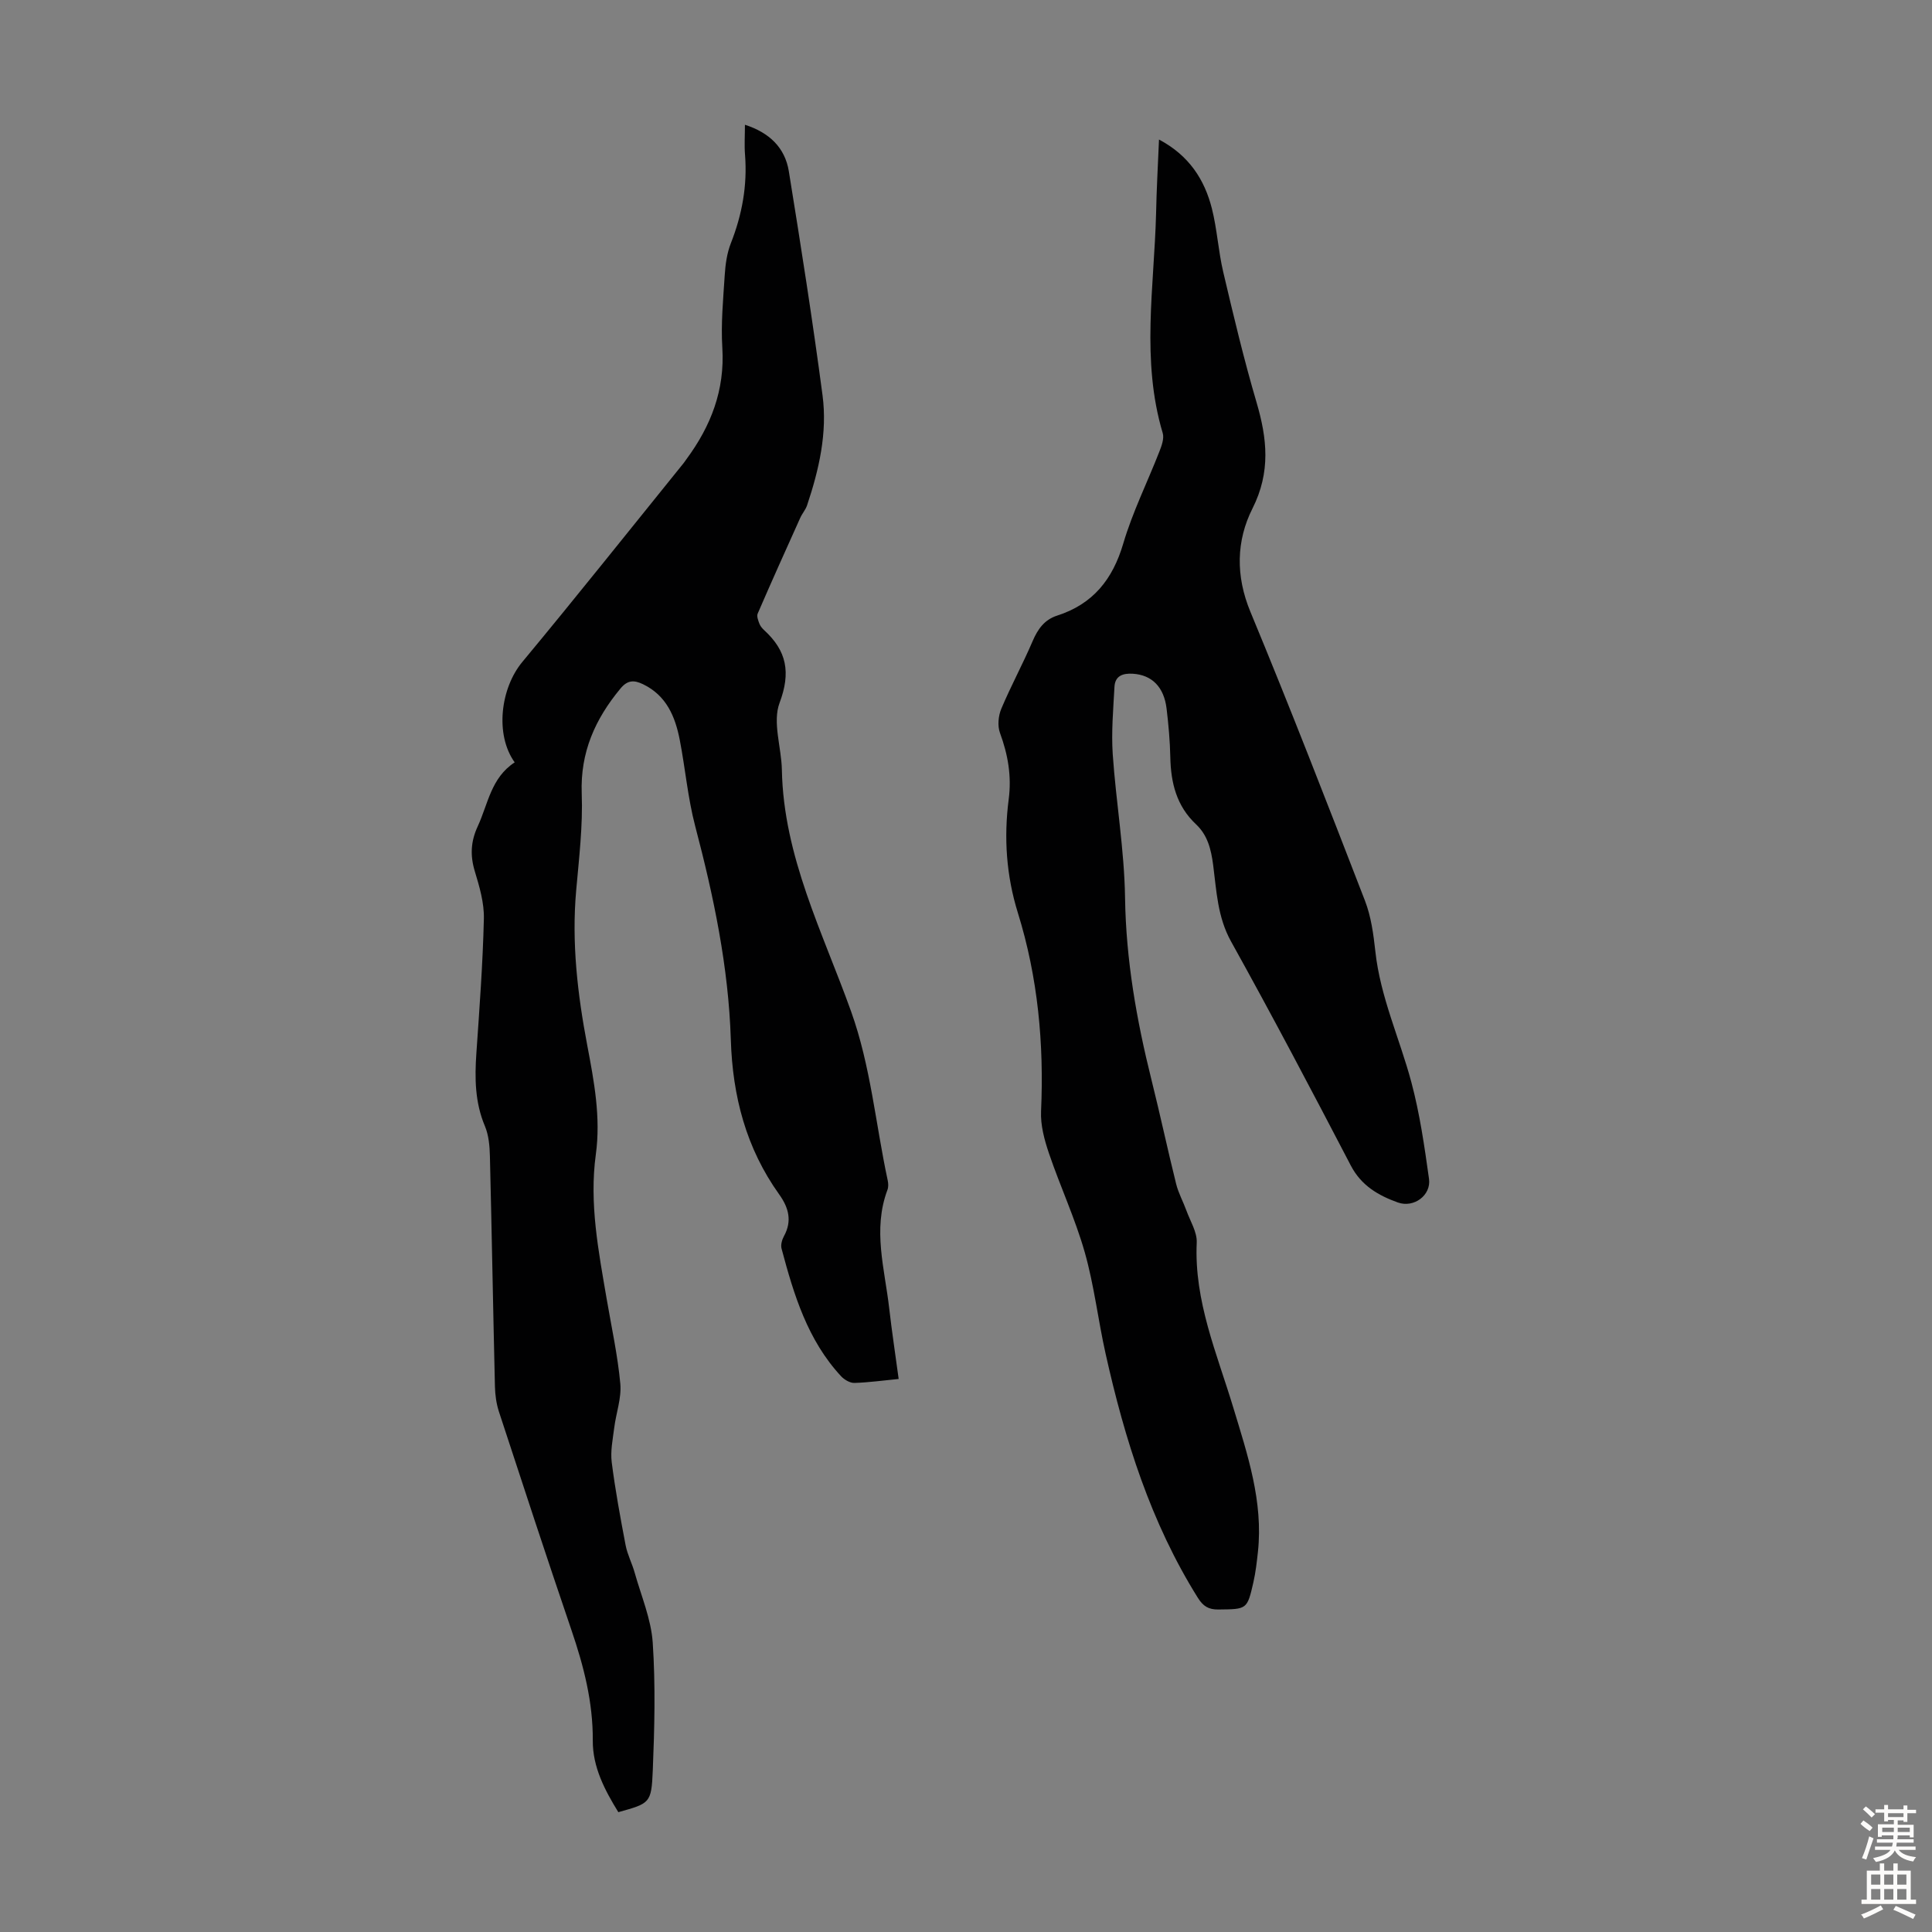 <svg enable-background="new 0 0 400 400" viewBox="0 0 400 400" xmlns="http://www.w3.org/2000/svg"><rect x="0" y="0" width="400" height="400" fill="#808080" stroke="none"/><path d="m106.56 157.84c-4.13-5.76-2.93-15.36 1.58-20.79 11.29-13.59 22.28-27.42 33.39-41.16.21-.26.39-.55.59-.82 5.06-6.85 7.97-14.3 7.43-23.06-.31-5 .18-10.07.5-15.09.14-2.2.46-4.49 1.25-6.52 2.34-5.93 3.45-11.98 2.95-18.35-.16-1.97-.02-3.97-.02-6.22 5.08 1.63 8.3 4.76 9.09 9.64 2.5 15.44 4.93 30.89 6.98 46.4 1.02 7.75-.73 15.36-3.2 22.74-.31.93-1.02 1.71-1.42 2.61-2.97 6.59-5.94 13.18-8.81 19.82-.24.55.11 1.44.36 2.1.19.5.59.97.99 1.34 4.66 4.27 5.55 8.73 3.18 15.05-1.5 4 .39 9.2.48 13.87.34 17.94 8.47 33.65 14.32 49.98 4.08 11.38 5.08 23.33 7.59 35 .14.64.17 1.4-.06 1.99-3.08 8.22-.56 16.34.37 24.49.54 4.76 1.27 9.5 1.96 14.64-3.22.31-6.19.73-9.16.82-.91.03-2.08-.66-2.75-1.37-6.95-7.48-9.8-16.9-12.34-26.45-.2-.76.09-1.82.49-2.55 1.74-3.15.99-5.91-.97-8.65-6.85-9.57-9.66-20.33-10.02-32.03-.47-15.04-3.55-29.7-7.38-44.24-1.53-5.82-2.04-11.89-3.19-17.82-.94-4.85-2.76-9.22-7.63-11.56-1.82-.87-3.17-.88-4.64.89-5.25 6.33-8.35 13.21-8.03 21.76.25 6.67-.56 13.39-1.15 20.07-.96 10.81.28 21.44 2.29 32.03 1.42 7.48 2.83 14.94 1.78 22.61-1.39 10.14.56 20.04 2.25 29.95 1 5.84 2.28 11.66 2.82 17.54.27 2.97-.88 6.05-1.26 9.1-.3 2.37-.81 4.82-.52 7.14.73 5.76 1.79 11.49 2.88 17.2.37 1.93 1.34 3.75 1.87 5.66 1.35 4.81 3.41 9.6 3.74 14.49.59 8.79.37 17.67.01 26.49-.28 6.79-.6 6.78-7.13 8.61-2.8-4.54-5.33-9.34-5.29-14.82.05-7.98-1.88-15.45-4.43-22.91-5.12-15.02-10.06-30.1-15-45.18-.54-1.66-.79-3.48-.83-5.24-.38-15.89-.65-31.77-1.04-47.66-.05-2.09-.24-4.33-1.03-6.22-2.08-4.92-2.13-9.96-1.77-15.13.64-9.27 1.33-18.54 1.55-27.82.08-3.26-.91-6.63-1.87-9.8-1-3.29-.85-6.21.6-9.33 2.14-4.61 2.73-10.03 7.65-13.24z" fill="#010102"/><path d="m239.96 28.89c6.22 3.3 9.42 8.27 10.95 14.29 1.09 4.32 1.33 8.85 2.36 13.19 2.12 9.01 4.26 18.02 6.87 26.89 2.22 7.54 2.97 14.47-.83 22.02-3.35 6.65-3.52 13.93-.43 21.38 8.22 19.81 15.98 39.81 23.72 59.82 1.27 3.28 1.76 6.94 2.15 10.47 1.02 9.46 5.03 18.04 7.45 27.08 1.75 6.54 2.72 13.31 3.66 20.03.48 3.41-3.14 6.09-6.45 4.9-4.01-1.44-7.56-3.47-9.73-7.63-8.11-15.56-16.29-31.09-24.81-46.42-2.81-5.07-3-10.47-3.7-15.83-.43-3.25-1.15-6.17-3.54-8.41-4.05-3.8-5.22-8.59-5.33-13.91-.07-3.35-.37-6.71-.77-10.04-.54-4.53-3.08-6.99-6.99-7.23-2.08-.13-3.68.44-3.8 2.7-.25 4.66-.67 9.35-.36 13.98.68 9.91 2.4 19.78 2.55 29.69.19 12.87 2.38 25.32 5.47 37.7 1.79 7.16 3.32 14.37 5.1 21.53.47 1.91 1.46 3.69 2.14 5.56.79 2.19 2.23 4.45 2.13 6.62-.56 12.12 4.19 22.97 7.57 34.16 2.95 9.74 6.22 19.44 5.1 29.87-.23 2.11-.47 4.23-.94 6.3-1.29 5.66-1.34 5.56-7.24 5.63-2.04.02-3.16-.67-4.25-2.41-9.76-15.59-15.15-32.81-19.11-50.56-1.56-6.98-2.37-14.15-4.32-21.01-1.98-6.96-5.07-13.59-7.4-20.45-.95-2.79-1.77-5.84-1.64-8.73.62-13.97-.64-27.69-4.8-41.07-2.4-7.71-2.93-15.58-1.9-23.51.63-4.82-.16-9.27-1.81-13.76-.53-1.45-.34-3.51.27-4.97 1.99-4.73 4.46-9.27 6.48-13.99 1.07-2.51 2.45-4.47 5.1-5.32 7.4-2.38 11.49-7.48 13.68-14.92 1.92-6.51 4.99-12.67 7.47-19.02.47-1.2 1.03-2.72.7-3.84-4.49-15.01-1.78-30.22-1.38-45.36.1-5 .38-9.99.61-15.42z" fill="#010102"/><g fill="#fcfbfa"><path d="m385.2 377.6.6-.7c.6.4 1.3.9 1.9 1.5l-.6.7c-.8-.5-1.4-1-1.9-1.5zm.3 7.1c.6-1.4 1.1-2.9 1.5-4.5.3.1.6.3.9.4-.5 1.4-1 2.9-1.5 4.4zm.2-10.1.6-.6c.7.5 1.3 1.1 1.9 1.6l-.7.7c-.6-.6-1.2-1.2-1.8-1.7zm8.4-.8h.8v.9h1.8v.7h-1.8v1.8h-.8v-.3h-1.2v.9h3.3v2.6h-.8v-.4h-2.5c0 .3 0 .6-.1.8h3.4v.7h-3.5c0 .3-.1.6-.1.8h4v.7h-3.5c.7.9 1.9 1.3 3.6 1.5-.2.2-.4.5-.6.9-1.9-.3-3.2-1.1-3.8-2.3-.5 1.1-1.8 2-3.9 2.4-.2-.3-.4-.5-.6-.8 1.9-.4 3.1-.9 3.6-1.7h-3.2v-.7h3.5c.1-.2.1-.5.2-.8h-3.3v-.7h3.4c0-.2 0-.5 0-.8h-2.4v.3h-.8v-2.6h3.3v-.9h-1.2v.3h-.8v-1.8h-1.8v-.7h1.8v-.9h.8v.9h3.2zm-4.4 5.5h2.4c0-.3 0-.6 0-.9h-2.4zm1.2-3.1h3.2v-.8h-3.2zm4.4 2.2h-2.4v.9h2.5v-.9z"/><path d="m389.2 385.8h.9v1.5h1.9v-1.5h.9v1.5h2.7v6h1.1v.9h-11.3v-.9h1.1v-6h2.7zm.2 8.7.5.8c-1.2.6-2.5 1.3-4 1.9-.2-.3-.3-.6-.6-.8 1.6-.6 3-1.3 4.1-1.9zm-2-4.3h1.9v-2.1h-1.9zm0 3.1h1.9v-2.2h-1.9zm2.7-3.1h1.9v-2.1h-1.9zm0 3.1h1.9v-2.2h-1.9zm2.4 1.3c1.4.6 2.7 1.2 4.1 1.8l-.5.9c-1.5-.7-2.8-1.4-4.1-1.9zm2.2-6.5h-1.9v2.1h1.9zm-1.9 5.2h1.9v-2.2h-1.9z"/></g></svg>
